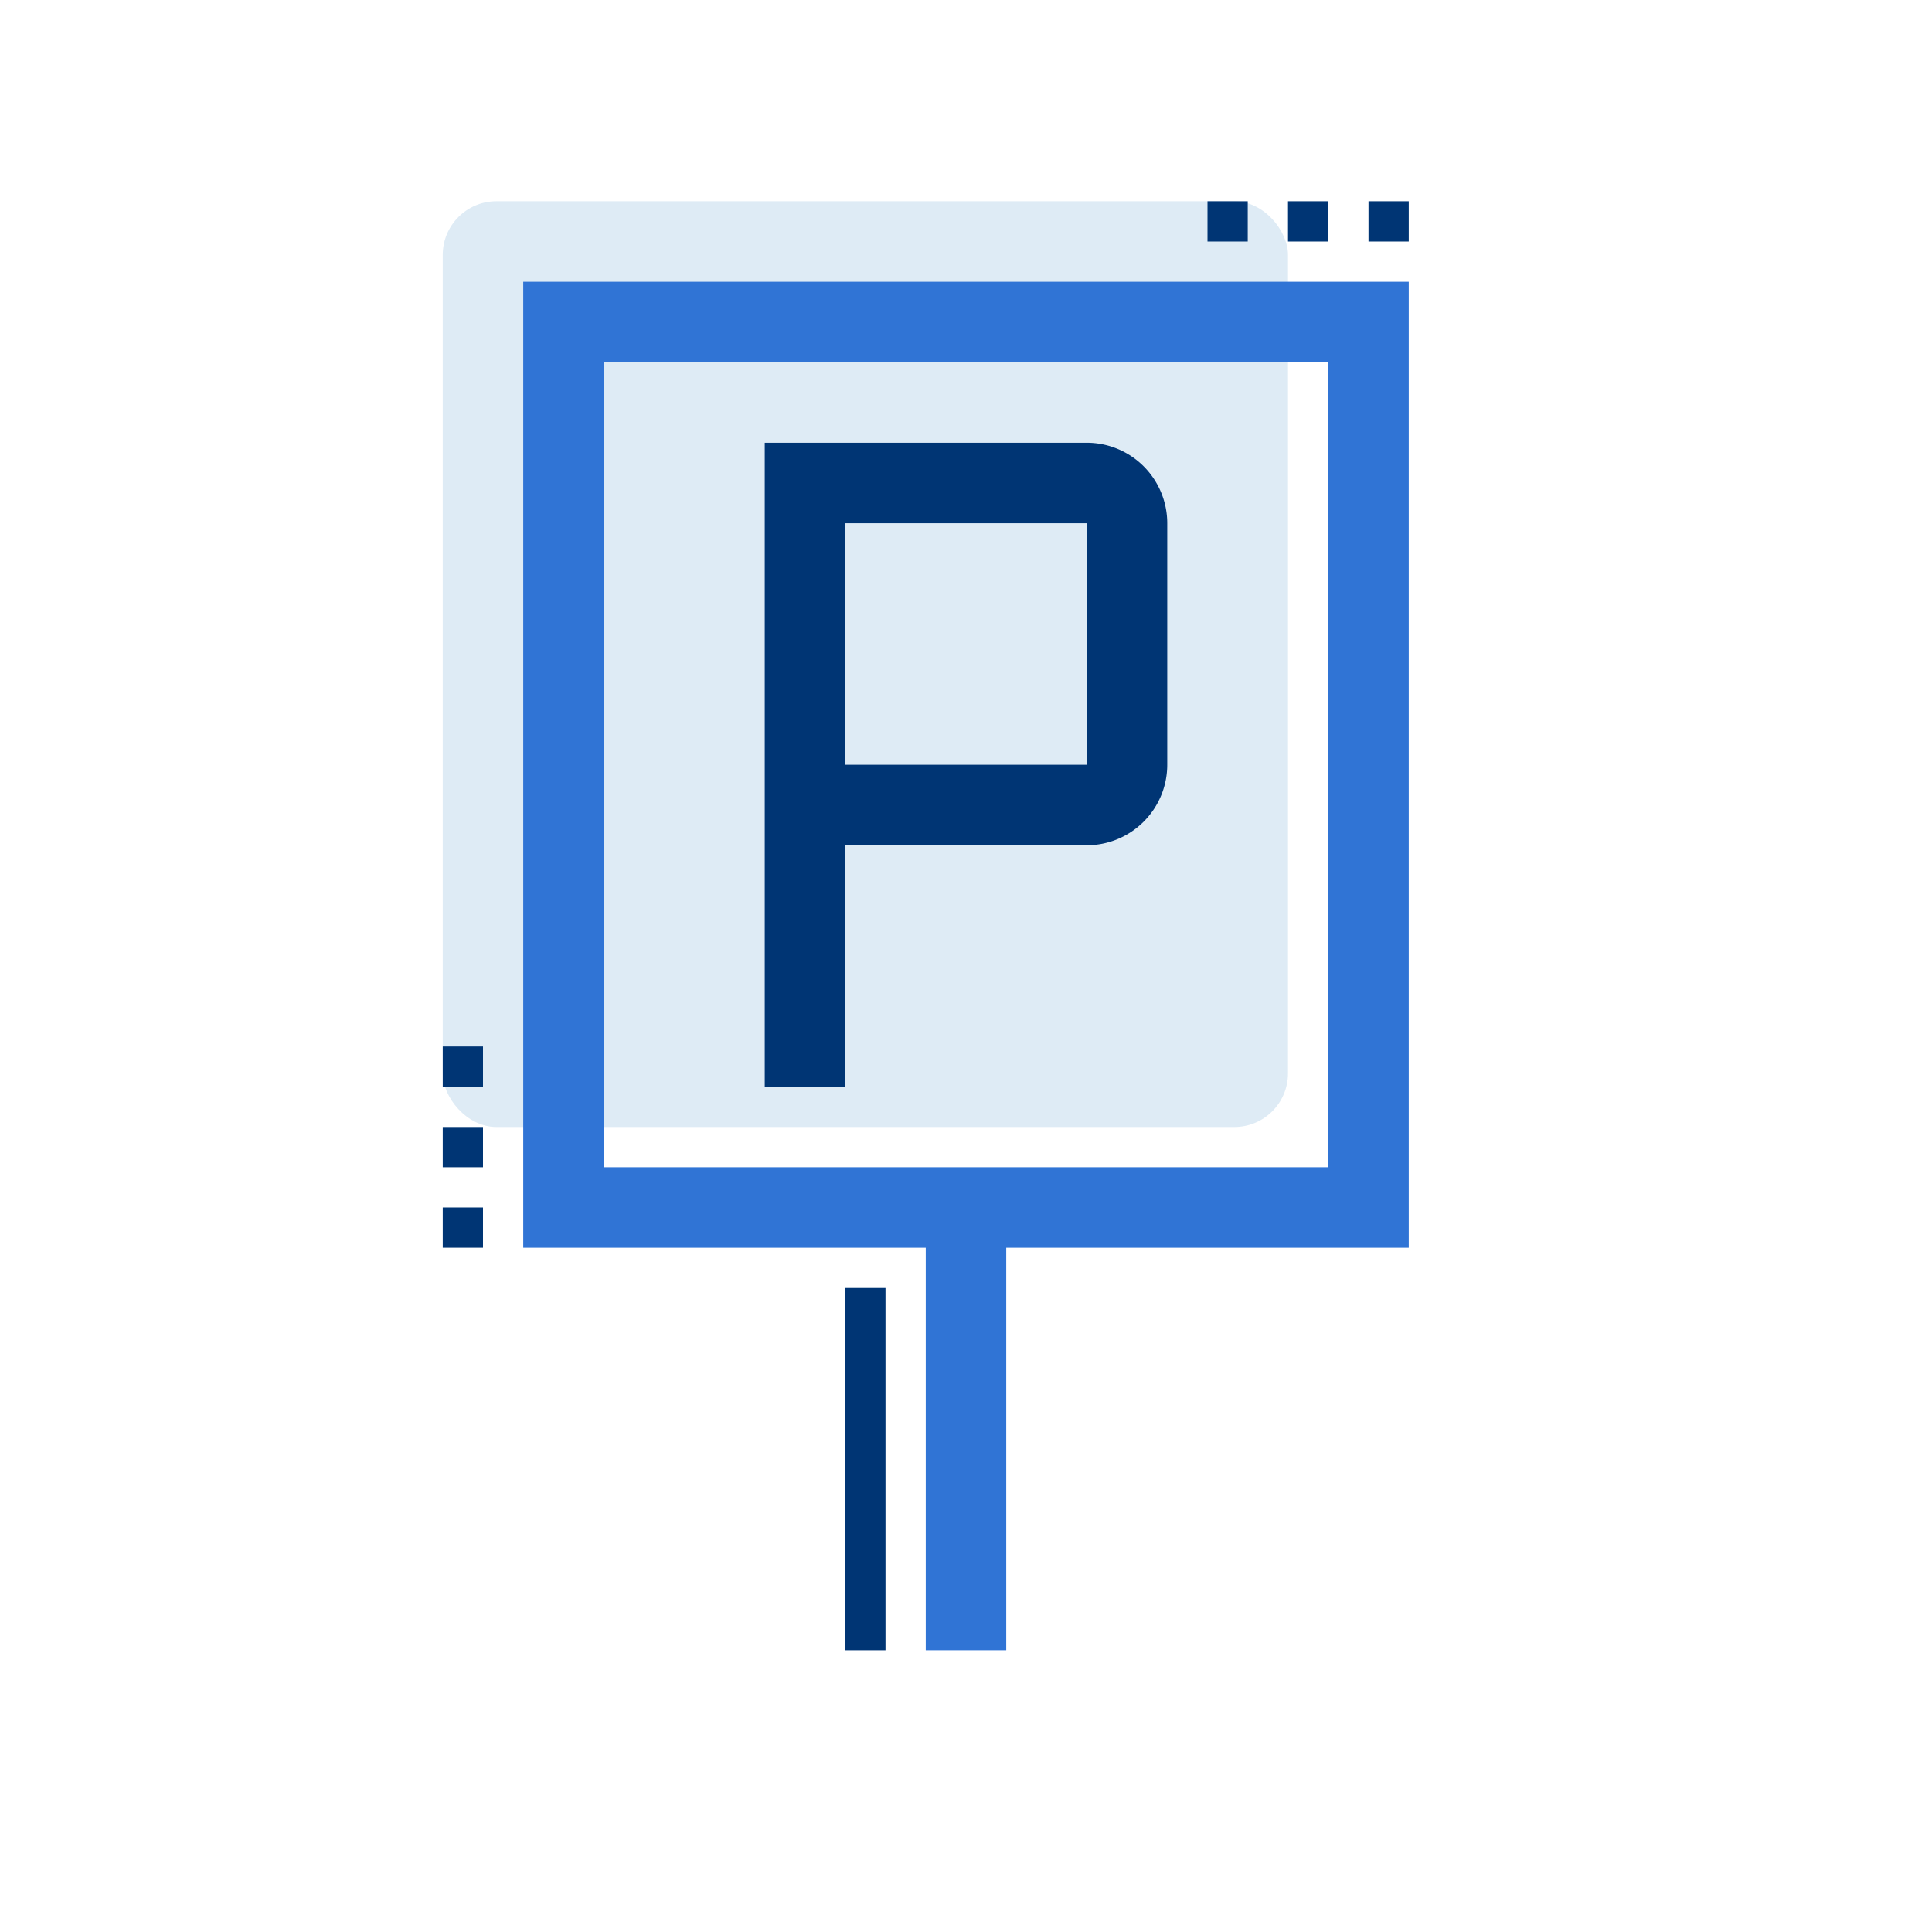 <svg id="ilu_parking_144" xmlns="http://www.w3.org/2000/svg" width="144" height="144" viewBox="0 0 144 144">
  <g id="ikona" transform="translate(33 15)">
    <rect id="Rectangle_6610" data-name="Rectangle 6610" width="63" height="69" rx="4" fill="#deebf5"/>
    <rect id="Rectangle_6611" data-name="Rectangle 6611" width="3" height="26.997" transform="translate(30 81.003)" fill="#003574"/>
    <rect id="Rectangle_6612" data-name="Rectangle 6612" width="3" height="3" transform="translate(0 75)" fill="#003574"/>
    <rect id="Rectangle_6613" data-name="Rectangle 6613" width="3" height="3" transform="translate(0 69)" fill="#003574"/>
    <rect id="Rectangle_6614" data-name="Rectangle 6614" width="3" height="3" transform="translate(0 63)" fill="#003574"/>
    <rect id="Rectangle_6615" data-name="Rectangle 6615" width="3" height="3" transform="translate(69)" fill="#003574"/>
    <rect id="Rectangle_6616" data-name="Rectangle 6616" width="3" height="3" transform="translate(63)" fill="#003574"/>
    <rect id="Rectangle_6617" data-name="Rectangle 6617" width="3" height="3" transform="translate(57)" fill="#003574"/>
    <path id="Path_17197" data-name="Path 17197" d="M25,41H43a6,6,0,0,0,6-6V17a6,6,0,0,0-6-6H19V59h6Zm0-24H43V35H25Z" transform="translate(5 7)" fill="#003574"/>
    <path id="Path_17198" data-name="Path 17198" d="M73,7H13V79H43v30h6V79H79V7Zm0,66H19V13H73Z" transform="translate(-7 -1)" fill="#3074d5"/>
  </g>
  <rect id="pole" width="144" height="144" fill="none"/>
</svg>
